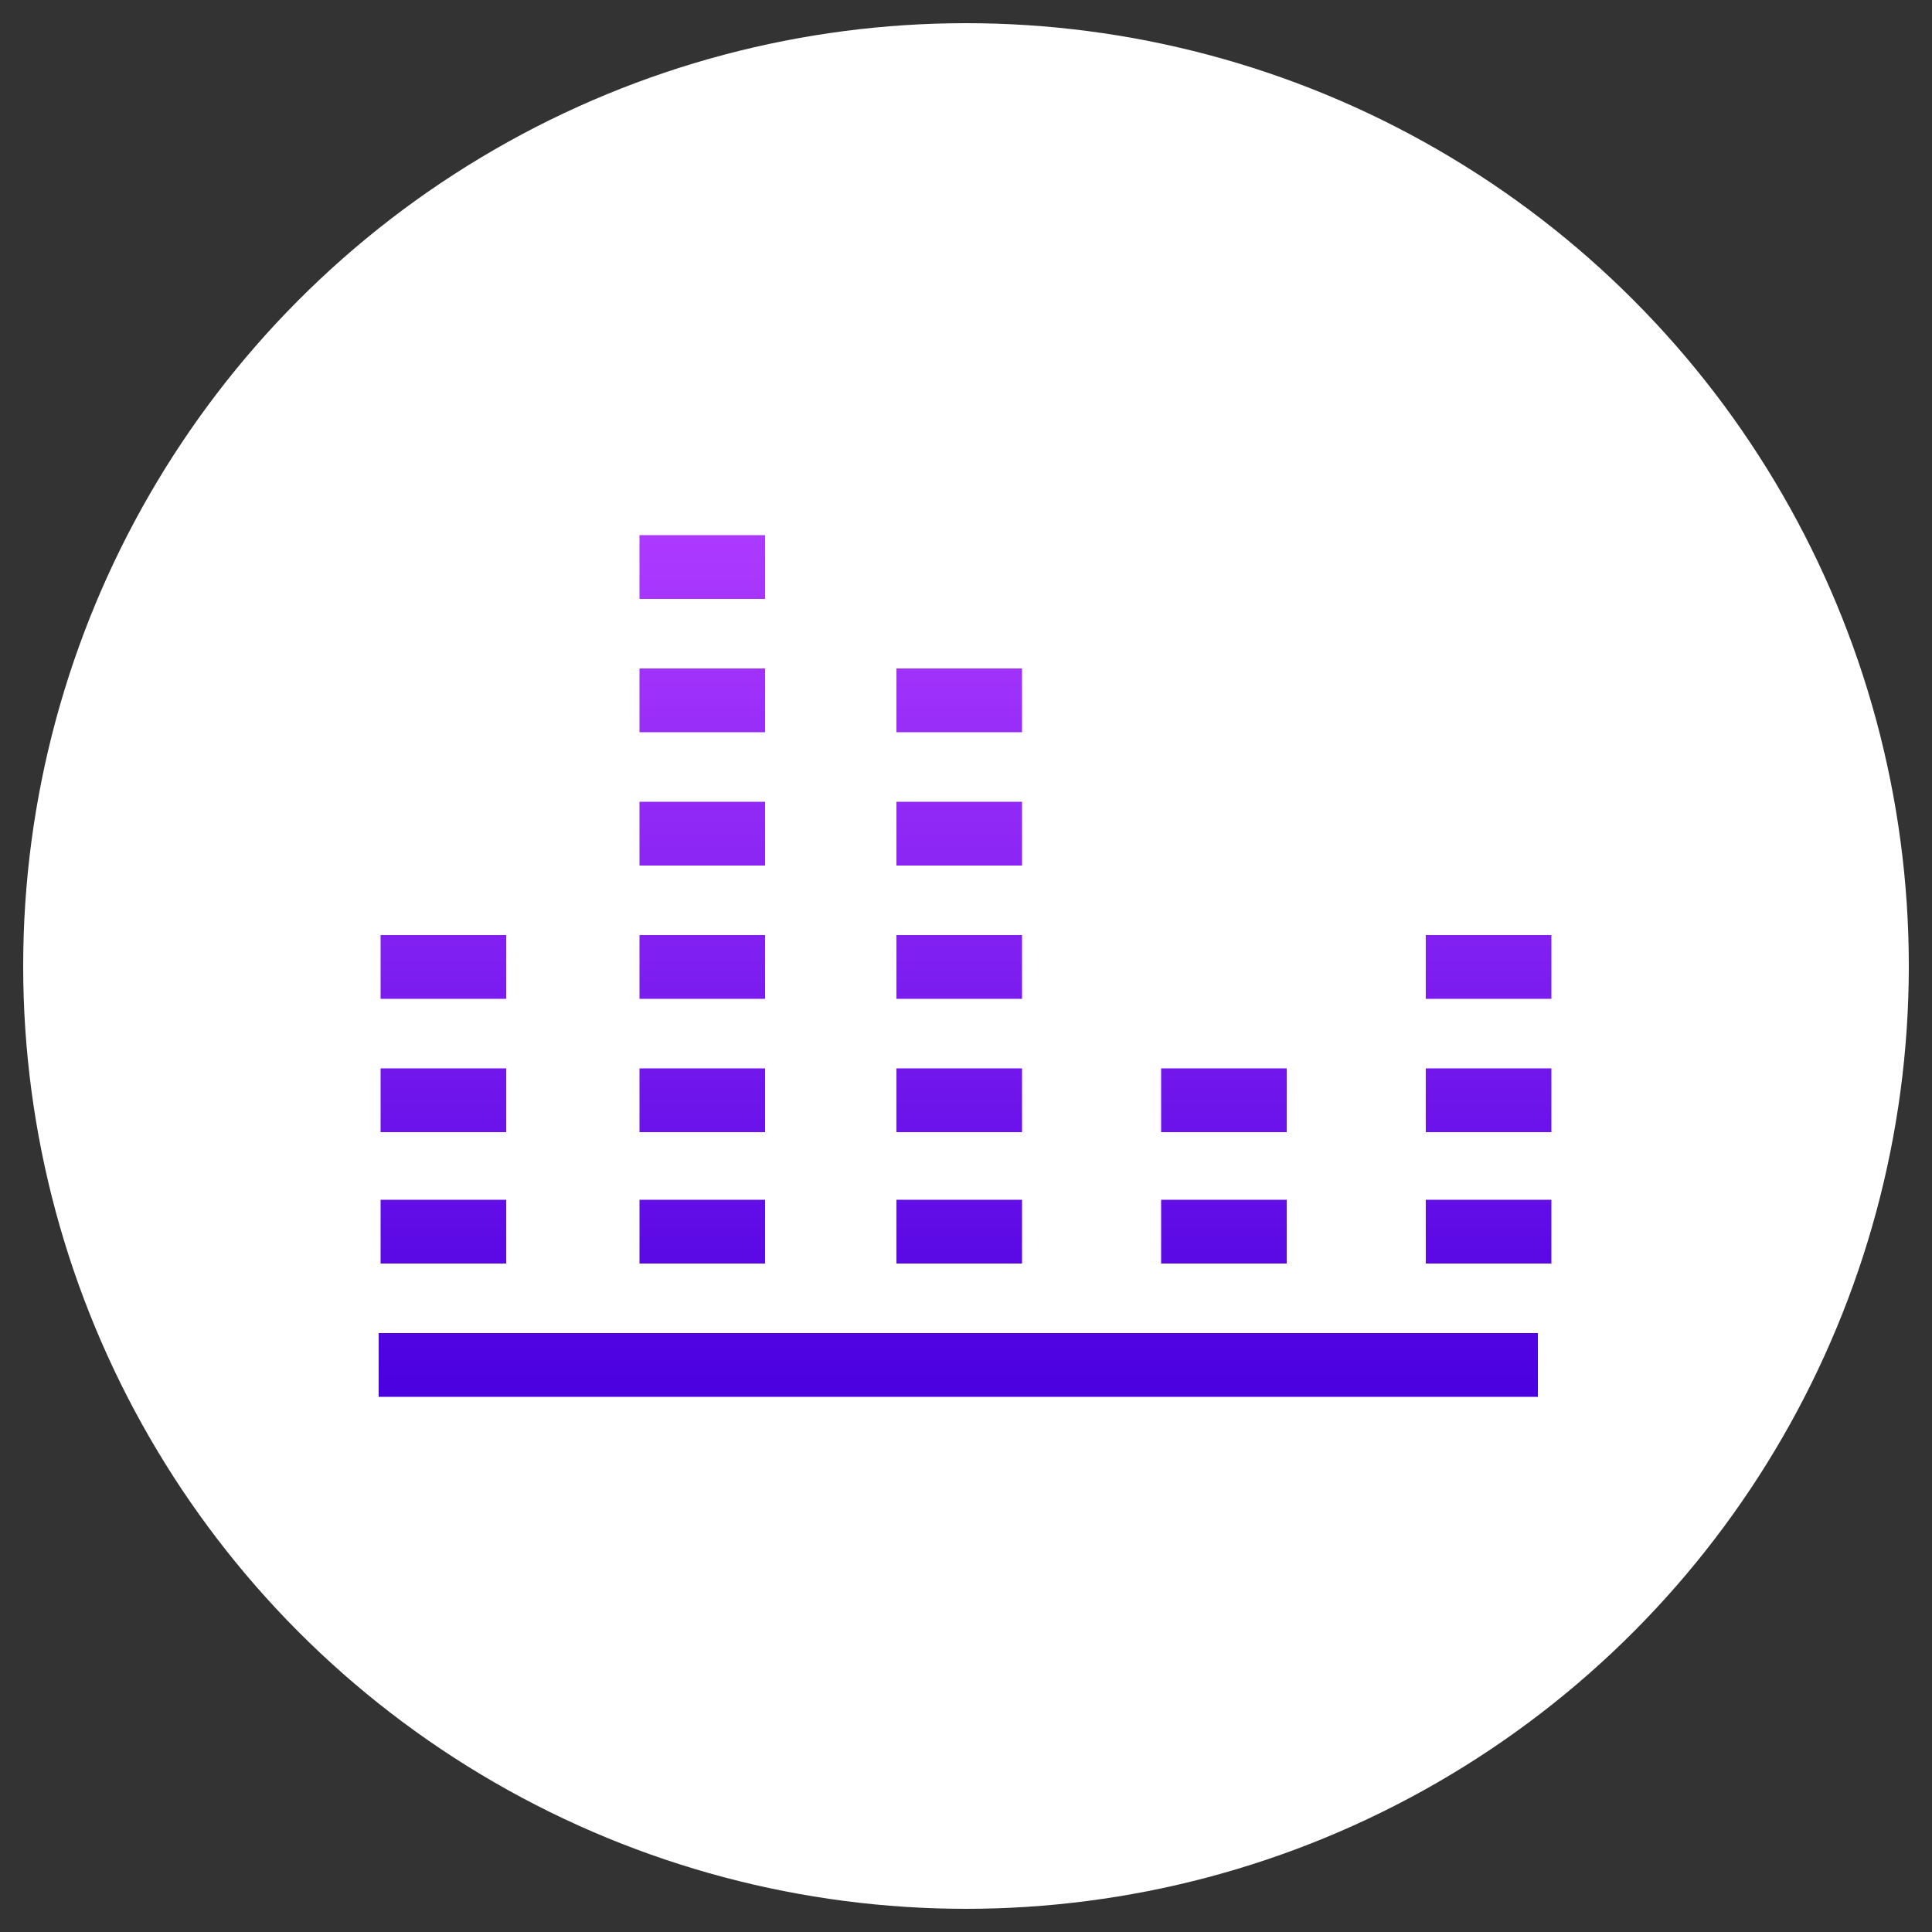 <?xml version="1.0" encoding="UTF-8"?>
<!-- Generator: Adobe Illustrator 28.0.0, SVG Export Plug-In . SVG Version: 6.00 Build 0)  -->
<svg xmlns="http://www.w3.org/2000/svg" xmlns:xlink="http://www.w3.org/1999/xlink" version="1.1" id="Layer_1" x="0px" y="0px" viewBox="0 0 100 100" style="enable-background:new 0 0 100 100;" xml:space="preserve">
<rect x="0" y="0" width="100" height="100" fill="#333333" stroke="none"/>
<style type="text/css">
	.st0{fill:#FFFFFF;}
	.st1{fill:url(#SVGID_1_);}
</style>
<g>
	<g>
		<circle class="st0" cx="50" cy="50" r="48.8"></circle>
	</g>
	<linearGradient id="SVGID_1_" gradientUnits="userSpaceOnUse" x1="50" y1="27.708" x2="50" y2="72.292">
		<stop offset="0" style="stop-color:#AD39FF"></stop>
		<stop offset="0.321" style="stop-color:#9129F6"></stop>
		<stop offset="1" style="stop-color:#4A00E0"></stop>
	</linearGradient>
	<path class="st1" d="M79.6,72.3h-60V69h60V72.3z M26.2,62.1h-6.5v3.3h6.5V62.1z M26.2,55.3h-6.5v3.3h6.5V55.3z M26.2,48.4h-6.5v3.3   h6.5V48.4z M39.6,62.1h-6.5v3.3h6.5V62.1z M39.6,55.3h-6.5v3.3h6.5V55.3z M39.6,48.4h-6.5v3.3h6.5V48.4z M39.6,41.5h-6.5v3.3h6.5   V41.5z M39.6,34.6h-6.5v3.3h6.5V34.6z M39.6,27.7h-6.5V31h6.5V27.7z M52.9,48.4h-6.5v3.3h6.5V48.4z M52.9,41.5h-6.5v3.3h6.5V41.5z    M52.9,34.6h-6.5v3.3h6.5V34.6z M52.9,62.1h-6.5v3.3h6.5V62.1z M52.9,55.3h-6.5v3.3h6.5V55.3z M66.6,62.1h-6.5v3.3h6.5V62.1z    M66.6,55.3h-6.5v3.3h6.5V55.3z M80.3,62.1h-6.5v3.3h6.5V62.1z M80.3,55.3h-6.5v3.3h6.5V55.3z M80.3,48.4h-6.5v3.3h6.5V48.4z"></path>
</g>
</svg>
